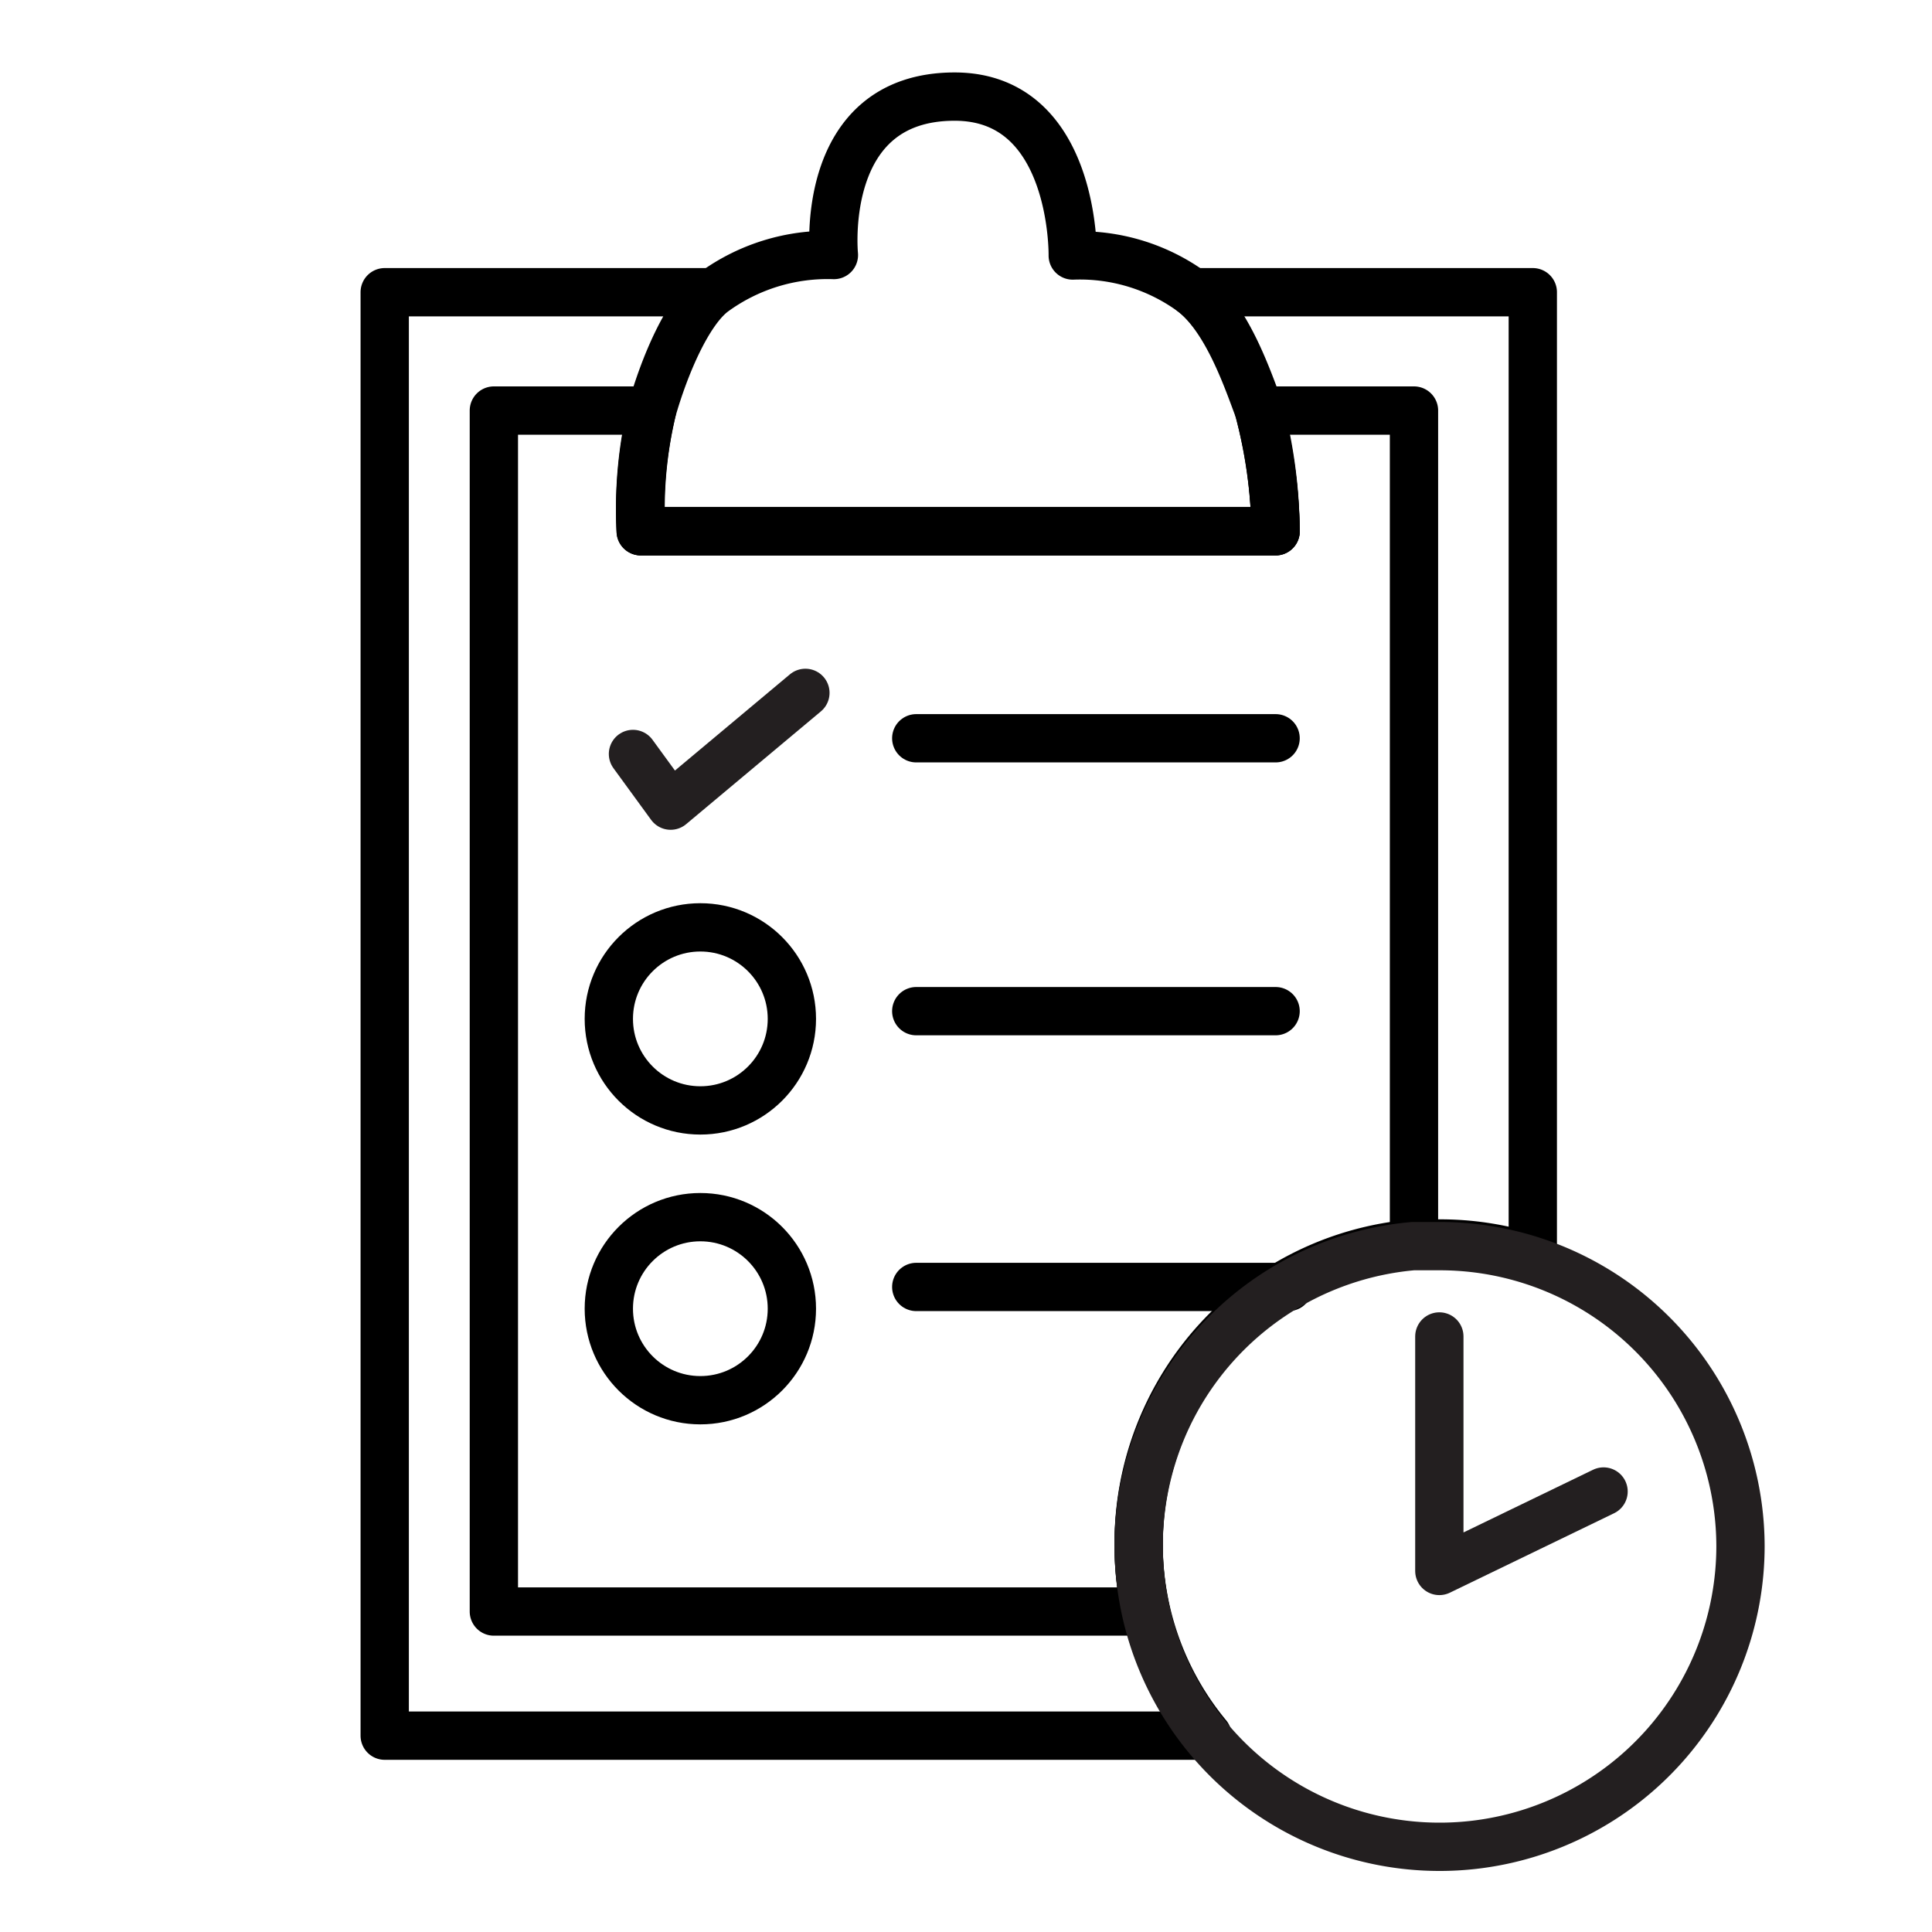 <svg id="Layer_1" data-name="Layer 1" xmlns="http://www.w3.org/2000/svg" viewBox="0 0 80 80"><defs><style>.cls-1,.cls-2,.cls-3,.cls-4{fill:none;stroke-width:2px;}.cls-1,.cls-2{stroke:#000;}.cls-1,.cls-4{stroke-linejoin:round;}.cls-2,.cls-4{stroke-linecap:round;}.cls-2,.cls-3{stroke-miterlimit:10;}.cls-3,.cls-4{stroke:#231f20;}</style></defs><path class="cls-1" d="M58.55,17V51.55A12.44,12.44,0,0,0,47.15,64a12.28,12.28,0,0,0,.3,2.73h-27V17H27a17.72,17.72,0,0,0-.45,5H52.82a20.56,20.56,0,0,0-.69-5Z"/><line class="cls-2" x1="37.94" y1="41.87" x2="52.82" y2="41.87"/><line class="cls-2" x1="37.94" y1="53.29" x2="53.35" y2="53.29"/><path class="cls-1" d="M52.82,22H26.53A17.72,17.72,0,0,1,27,17c.53-1.86,1.48-4.09,2.53-4.89a8,8,0,0,1,5-1.55S33.87,4,39.53,4c5,0,4.89,6.58,4.89,6.58a7.89,7.89,0,0,1,5,1.55c1.42,1.09,2.26,3.58,2.75,4.89A20.56,20.56,0,0,1,52.82,22Z"/><path class="cls-1" d="M63.47,12.1v40a12.33,12.33,0,0,0-3.86-.61c-.36,0-.71,0-1.06,0A12.44,12.44,0,0,0,47.15,64,12.42,12.42,0,0,0,50,71.87H15.93V12.1H29.51c-1.05.8-2,3-2.53,4.89a17.72,17.72,0,0,0-.45,5H52.82a20.56,20.56,0,0,0-.69-5c-.49-1.31-1.33-3.8-2.75-4.89Z"/><line class="cls-2" x1="37.94" y1="30.57" x2="52.82" y2="30.57"/><path class="cls-3" d="M72.07,64a12.46,12.46,0,0,1-24.62,2.73,12.49,12.49,0,0,1,1.06-8.39,12.46,12.46,0,0,1,10-6.74c.35,0,.7,0,1.06,0A12.45,12.45,0,0,1,72.07,64Z"/><polyline class="cls-4" points="66.4 61.76 59.6 65.05 59.6 55.34"/><circle class="cls-2" cx="29" cy="42.19" r="3.79"/><circle class="cls-2" cx="29" cy="54.19" r="3.79"/><polyline class="cls-4" points="26.21 31.22 27.77 33.36 33.35 28.69"/></svg>